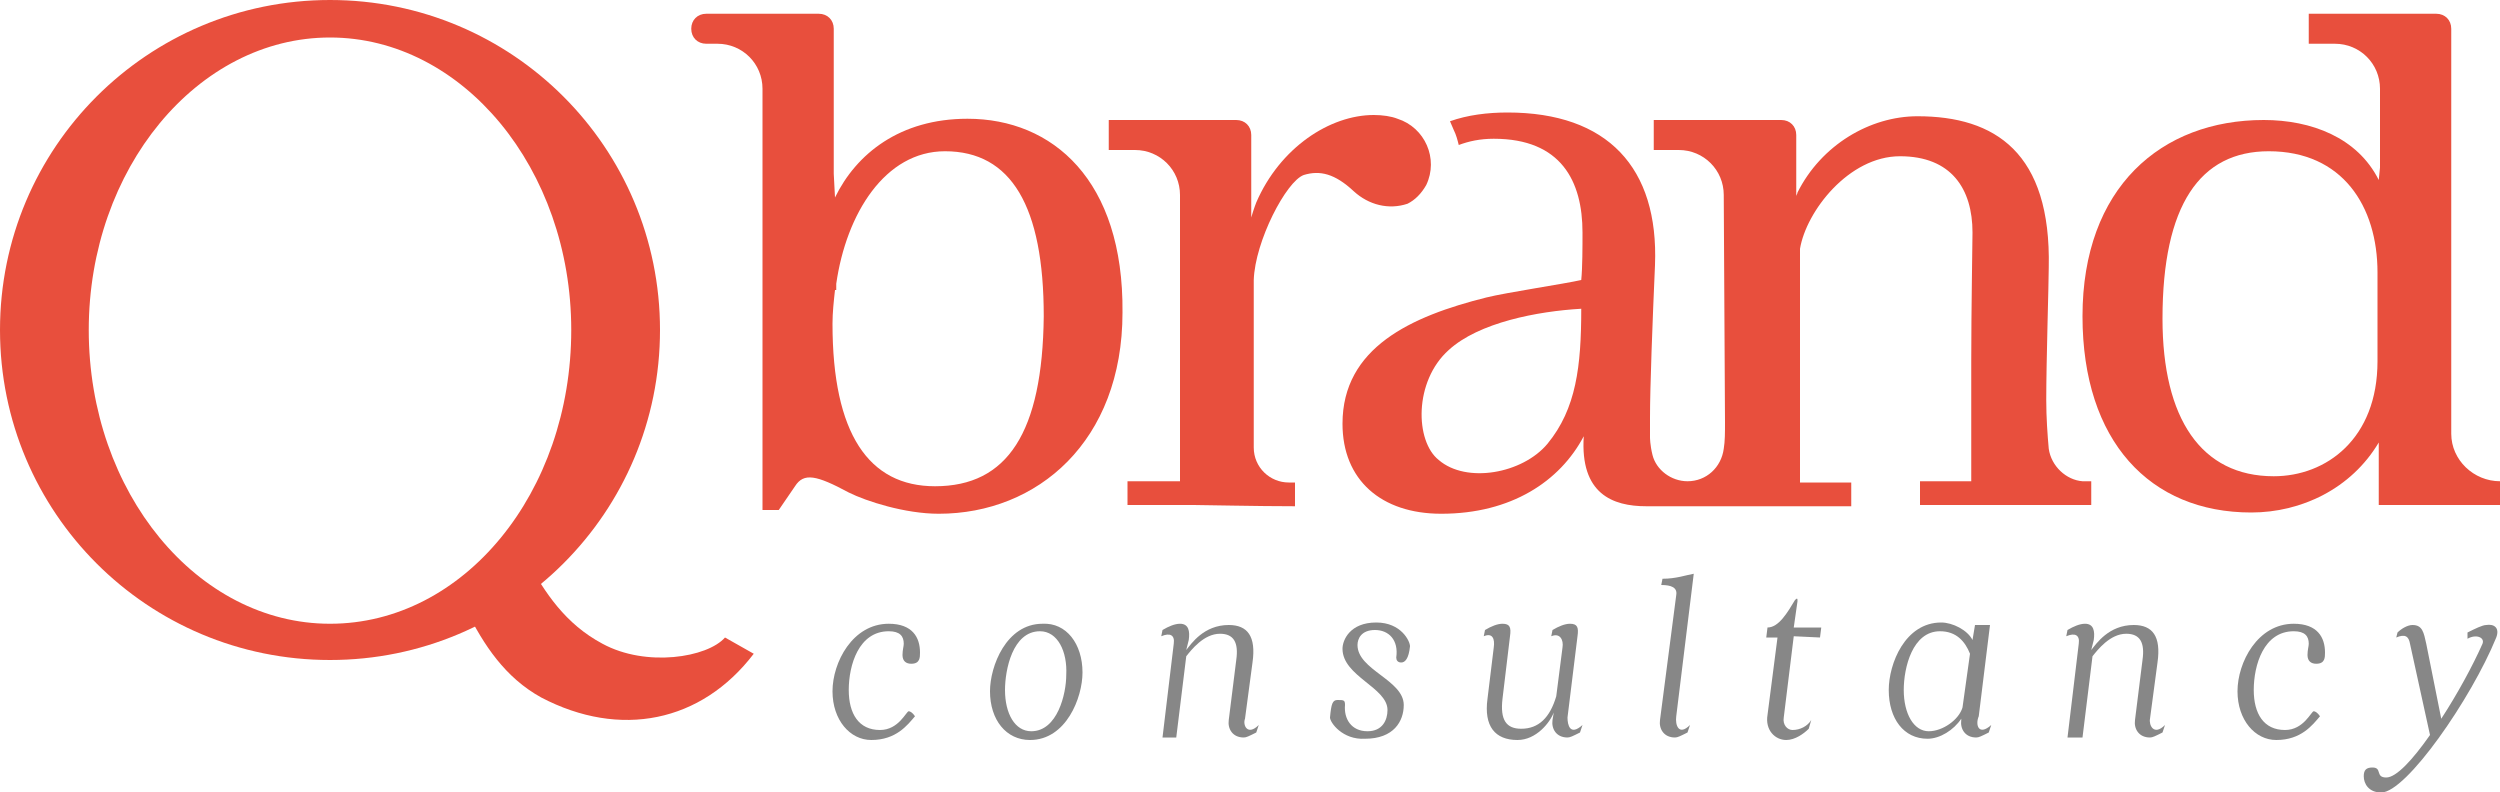 <?xml version="1.0" encoding="utf-8"?>
<!-- Generator: Adobe Illustrator 26.0.2, SVG Export Plug-In . SVG Version: 6.00 Build 0)  -->
<svg version="1.1" id="Layer_1" xmlns="http://www.w3.org/2000/svg" xmlns:xlink="http://www.w3.org/1999/xlink" x="0px" y="0px"
	 viewBox="0 0 200 63.4" style="enable-background:new 0 0 200 63.4;" xml:space="preserve">
<style type="text/css">
	.st0{fill:#E84F3D;}
	.st1{fill:#878787;}
</style>
<g>
	<path class="st0" d="M123.8,35.5c-2,2.4-6.5,3.2-8.7,1.3c-1.9-1.5-2-6.3,0.8-8.8c2.4-2.2,7.1-3.1,10.6-3.3
		C126.5,29.3,126.1,32.7,123.8,35.5 M163.9,35.9c-0.1-1.1-0.2-2.5-0.2-3.9c0-3.1,0.2-9.4,0.2-10.6c0.2-9.2-4.3-12.1-10.5-12.1
		c-3.8,0-7.7,2.3-9.6,6.1c0,0.1-0.1,0.2-0.1,0.3V12v-1.2c0-0.7-0.5-1.2-1.2-1.2H138h-4.4l0,0h-1.3V12h1.2h0.2h0.6
		c2,0,3.6,1.6,3.6,3.6l0.1,18.2c0,0.8,0,1.5-0.1,2.1c-0.2,1.5-1.4,2.6-2.9,2.6c-1.3,0-2.5-0.9-2.8-2.1C132,35.6,132,35,132,35
		c0-0.5,0-1,0-1.6c0-2.4,0.2-7.7,0.4-12.2c0.3-7.8-3.8-12.2-11.8-12.2c-1.6,0-3.2,0.2-4.6,0.7l0.3,0.7c0.2,0.4,0.3,0.8,0.4,1.2
		c0.8-0.3,1.7-0.5,2.8-0.5c5.4,0,7.1,3.4,7.1,7.5c0,1.1,0,2.8-0.1,3.8c-1.3,0.3-6,1-7.6,1.4c-6,1.5-11.5,4-11.5,10.1
		c0,4.5,3.1,7.2,7.9,7.2c5.6,0,9.5-2.6,11.4-6.2c-0.3,4.6,2.3,5.6,5,5.6h5.7h0.6h3h7.1v-1.9H144v-6v-2.9v-9.8c0.5-3,3.9-7.4,8-7.4
		s5.8,2.6,5.8,6.1c0,0.8-0.1,6.1-0.1,10.3v9.6h-4.1v1.9h13.7v-1.9c-0.2,0-0.5,0-0.7,0C165.3,38.4,164.1,37.3,163.9,35.9"/>
	<path class="st0" d="M112.6,16.3c0.6-0.3,1.1-0.8,1.5-1.5c1-2.1-0.1-4.6-2.3-5.3c-0.5-0.2-1.2-0.3-1.9-0.3c-3.5,0-7.5,2.6-9.4,7
		c0,0-0.2,0.5-0.4,1.2V12v-1.2c0-0.7-0.5-1.2-1.2-1.2h-4.5H90l0,0h-1.3V12h1.2h0.3h0.6c2,0,3.6,1.6,3.6,3.6v22.9h-4.2v1.9h5.3
		c0.7,0,5.1,0.1,8.1,0.1v-1.9h-0.5c-1.5,0-2.8-1.2-2.8-2.8v-9.4c0-1.5,0-3,0-4c0.1-3.1,2.6-7.9,4-8.4c1.3-0.4,2.5-0.1,4,1.3
		C109.5,16.4,111.1,16.8,112.6,16.3"/>
	<path class="st0" d="M190.2,28.9c0,6.2-4.1,9.2-8.3,9.2c-5.8,0-8.9-4.6-8.9-12.6c0-9.1,3-13.4,8.5-13.4c5.9,0,8.7,4.4,8.7,9.7V28.9
		z M196.1,34.7V3.5V2.3c0-0.7-0.5-1.2-1.2-1.2h-4.5H186h-1.3v2.4h1.5h0.6c2,0,3.6,1.6,3.6,3.6v6.3l-0.1,1c-1.7-3.4-5.4-4.8-9.2-4.8
		c-8.2,0-14.5,5.4-14.5,15.7c0,10,5.4,15.7,13.5,15.7c4,0,8-1.9,10.2-5.6v5h5.8h2.2h1.7v-1.9C197.9,38.5,196.1,36.8,196.1,34.7"/>
	<path class="st0" d="M74.8,38.9c-5.3,0-8.2-4.2-8.2-13c0-0.9,0.1-1.8,0.2-2.7h0.1v-0.5c0.8-5.6,3.9-10.6,8.7-10.6
		c5.3,0,7.9,4.4,7.9,13.2C83.4,34.6,80.6,38.9,74.8,38.9 M77.4,9.5c-5.4,0-8.9,2.8-10.6,6.3l-0.1-1.9V3.5V2.3c0-0.7-0.5-1.2-1.2-1.2
		H61h-4.5c-0.7,0-1.2,0.5-1.2,1.2s0.5,1.2,1.2,1.2h0.9c2,0,3.6,1.6,3.6,3.6v10.2l0,0c0,0.7,0,1.3,0,2.1v0.1c0,0.5,0,1,0,1.5
		c0,1.6,0,3,0,4.3v15.5h1.3l1.3-1.9c0.7-1.1,1.7-0.9,4.3,0.5c1.4,0.7,4.5,1.7,7.2,1.7c7.9,0,14.7-5.8,14.7-16.1
		C89.9,14.4,84.2,9.5,77.4,9.5"/>
	<path class="st0" d="M7.1,26.4C7.1,13.5,15.8,3,26.4,3s19.3,10.5,19.3,23.4c0,13-8.6,23.5-19.3,23.5C15.8,49.9,7.1,39.4,7.1,26.4
		 M52.8,26.4C52.8,11.8,41,0,26.4,0S0,11.8,0,26.4s11.8,26.4,26.4,26.4S52.8,41,52.8,26.4"/>
	<path class="st0" d="M58,51c-1.4,1.6-6.3,2.4-9.8,0.5c-3-1.6-4.6-4.1-6-6.6c-1.2,1.4-2.9,2.8-4.9,3.9c1.4,2.8,3.1,5.4,6,7
		c6.3,3.3,12.8,2,17-3.5L58,51z"/>
	<path class="st1" d="M69.7,59.2c-1.7,0-3.1-1.6-3.1-3.9c0-2.3,1.6-5.4,4.5-5.4c1.9,0,2.5,1.1,2.5,2.3c0,0.4,0,0.9-0.7,0.9
		c-0.4,0-0.7-0.2-0.7-0.7c0-0.4,0.1-0.7,0.1-0.9c0-0.6-0.3-1-1.2-1c-2.4,0-3.2,2.7-3.2,4.7c0,1.9,0.8,3.2,2.5,3.2
		c1.5,0,2.1-1.5,2.3-1.5c0.1,0,0.3,0.1,0.5,0.4C72.6,58,71.7,59.2,69.7,59.2"/>
	<path class="st1" d="M83.2,50.5c-2.2,0-2.8,3.1-2.8,4.7c0,1.9,0.8,3.3,2.1,3.3c2.1,0,2.8-3,2.8-4.5C85.4,52.1,84.6,50.5,83.2,50.5
		 M86.6,53.8c0,2-1.3,5.4-4.2,5.4c-1.9,0-3.2-1.6-3.2-3.9c0-2,1.3-5.4,4.2-5.4C85.3,49.8,86.6,51.5,86.6,53.8"/>
	<path class="st1" d="M100.7,58l-0.2,0.6c-0.6,0.3-0.8,0.4-1,0.4c-0.9,0-1.3-0.7-1.2-1.4l0.6-4.8c0.2-1.4-0.2-2.1-1.3-2.1
		c-1.3,0-2.3,1.3-2.7,1.8L94.1,59H93l0.9-7.5c0.1-0.7-0.3-0.9-1-0.6l0.1-0.5c0.5-0.3,1-0.5,1.4-0.5c0.7,0,0.8,0.6,0.7,1.3L94.9,52
		c0.4-0.5,1.4-2,3.4-2c1.5,0,2.2,0.9,1.9,3l-0.6,4.5C99.4,58,99.8,58.9,100.7,58"/>
	<path class="st1" d="M106.4,57.4c0.1-1.1,0.2-1.4,0.6-1.4c0.5,0,0.6,0,0.6,0.4c-0.1,1.1,0.5,2.1,1.8,2.1c1.2,0,1.6-0.9,1.6-1.7
		c0-1.8-3.6-2.7-3.6-4.9c0-0.7,0.6-2.1,2.7-2.1c2,0,2.7,1.5,2.7,1.9c-0.1,1-0.4,1.3-0.7,1.3c-0.3,0-0.4-0.2-0.4-0.4
		c0.2-1.4-0.6-2.2-1.7-2.2s-1.4,0.7-1.4,1.2c0,2,3.7,2.8,3.7,4.8c0,1.3-0.8,2.7-3.1,2.7C107.4,59.2,106.4,57.8,106.4,57.4"/>
	<path class="st1" d="M126.6,58l-0.2,0.6c-0.6,0.3-0.8,0.4-1,0.4c-0.9,0-1.3-0.7-1.2-1.4l0.1-0.6c-0.3,0.8-1.4,2.2-2.9,2.2
		c-1.8,0-2.7-1.1-2.4-3.3l0.5-4.1c0.1-0.7-0.1-1.2-0.8-0.9l0.1-0.5c0.5-0.3,1-0.5,1.4-0.5c0.6,0,0.7,0.3,0.6,1l-0.6,5
		c-0.2,1.7,0.3,2.4,1.5,2.4c1.4,0,2.3-0.9,2.8-2.6l0.5-3.9c0.1-0.6-0.2-1.2-0.9-0.9l0.1-0.5c0.5-0.3,1-0.5,1.4-0.5
		c0.6,0,0.7,0.3,0.6,1l-0.8,6.5C125.4,58,125.6,58.9,126.6,58"/>
	<path class="st1" d="M135.2,58l-0.2,0.6c-0.6,0.3-0.8,0.4-1,0.4c-0.9,0-1.3-0.7-1.2-1.4l1.3-10c0.1-0.6-0.4-0.8-1.2-0.8l0.1-0.5
		c1.1,0,1.9-0.3,2.5-0.4l-1.4,11.4C134,58,134.3,58.9,135.2,58"/>
	<path class="st1" d="M143.5,50.9l-0.8,6.5c-0.1,0.6,0.3,1,0.7,1c0.6,0,1.2-0.3,1.5-0.8l-0.2,0.7c-0.4,0.4-1.1,0.9-1.8,0.9
		c-0.9,0-1.7-0.8-1.5-2l0.8-6.2h-0.9l0.1-0.8c0.9,0,1.6-1.2,2.2-2.2c0.2-0.2,0.2-0.1,0.2,0.1l-0.3,2.1h2.2l-0.1,0.8L143.5,50.9
		L143.5,50.9z"/>
	<path class="st1" d="M157,56.6l0.6-4.3l0,0c-0.4-1-1.1-1.8-2.4-1.8c-2.2,0-2.9,2.9-2.9,4.7c0,1.9,0.8,3.3,2,3.3
		C155.4,58.5,156.7,57.6,157,56.6 M159.3,58l-0.2,0.6c-0.6,0.3-0.8,0.4-1,0.4c-0.9,0-1.3-0.7-1.2-1.4v-0.1c-0.6,0.9-1.7,1.6-2.7,1.6
		c-1.9,0-3.1-1.6-3.1-3.9c0-2.1,1.3-5.4,4.2-5.4c0.9,0,2.1,0.6,2.5,1.4L158,50h1.2l-0.9,7.3C158,58,158.3,58.9,159.3,58"/>
	<path class="st1" d="M173.2,58l-0.2,0.6c-0.6,0.3-0.8,0.4-1,0.4c-0.9,0-1.3-0.7-1.2-1.4l0.6-4.8c0.2-1.4-0.2-2.1-1.3-2.1
		c-1.3,0-2.3,1.3-2.7,1.8l-0.8,6.5h-1.2l0.9-7.5c0.1-0.7-0.3-0.9-1-0.6l0.1-0.5c0.5-0.3,1-0.5,1.4-0.5c0.7,0,0.8,0.6,0.7,1.3
		l-0.2,0.8c0.4-0.5,1.4-2,3.4-2c1.5,0,2.2,0.9,1.9,3l-0.6,4.5C171.9,58,172.3,58.9,173.2,58"/>
	<path class="st1" d="M182.1,59.2c-1.7,0-3.1-1.6-3.1-3.9c0-2.3,1.6-5.4,4.5-5.4c1.9,0,2.5,1.1,2.5,2.3c0,0.4,0,0.9-0.7,0.9
		c-0.4,0-0.7-0.2-0.7-0.7c0-0.4,0.1-0.7,0.1-0.9c0-0.6-0.3-1-1.2-1c-2.4,0-3.2,2.7-3.2,4.7c0,1.9,0.8,3.2,2.5,3.2
		c1.5,0,2.1-1.5,2.3-1.5c0.1,0,0.3,0.1,0.5,0.4C185,58,184.1,59.2,182.1,59.2"/>
	<path class="st1" d="M199.7,51c-2,4.9-7.2,12.4-9.2,12.4c-1,0-1.4-0.7-1.4-1.3c0-0.5,0.2-0.7,0.7-0.7c0.8,0,0.2,0.8,1.1,0.8
		c0.8,0,2.1-1.4,3.5-3.4l-1.6-7.3c-0.1-0.6-0.4-0.8-1.1-0.5l0.1-0.4c0.3-0.3,0.8-0.6,1.2-0.6c0.8,0,0.9,0.6,1.1,1.5l1.2,6
		c1.3-2,2.5-4.2,3.3-6c0.2-0.5-0.5-0.8-1.2-0.4v-0.5c0.6-0.3,1.2-0.6,1.5-0.6C199.5,49.9,200,50.2,199.7,51"/>
</g>
</svg>
